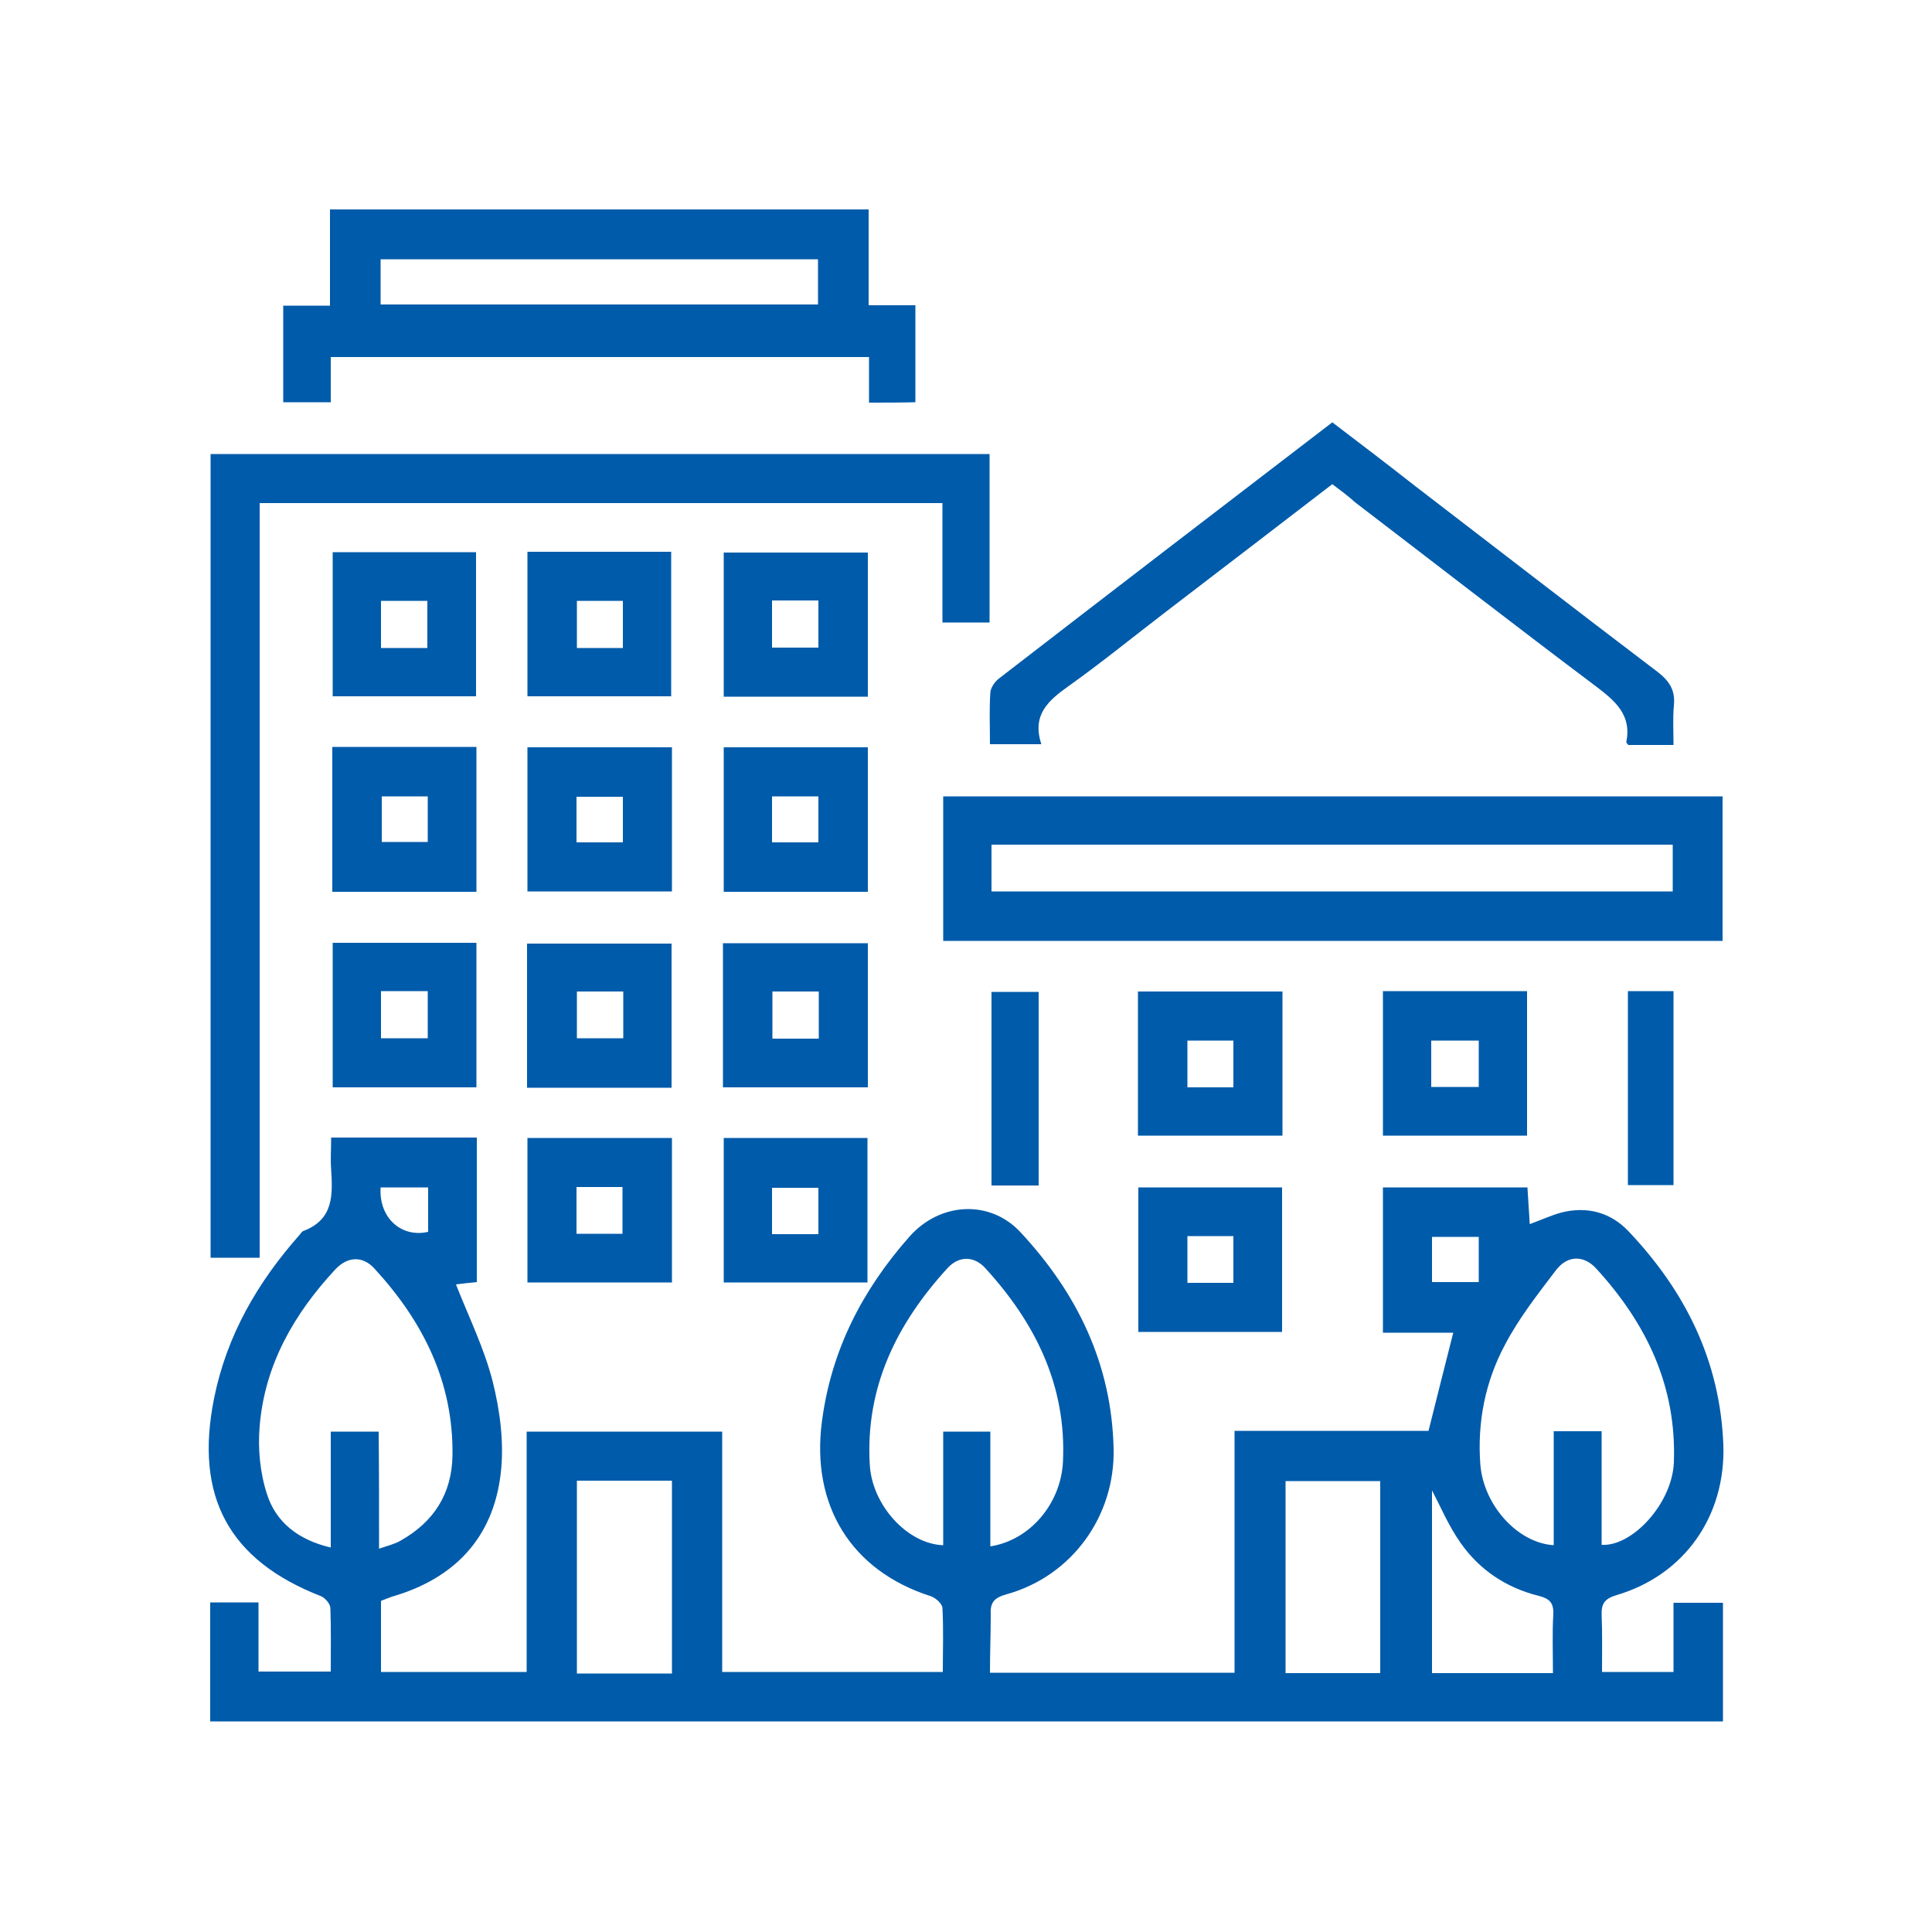 <?xml version="1.0" encoding="utf-8"?>
<!-- Generator: Adobe Illustrator 24.3.0, SVG Export Plug-In . SVG Version: 6.00 Build 0)  -->
<svg version="1.1" id="Layer_1" xmlns="http://www.w3.org/2000/svg" xmlns:xlink="http://www.w3.org/1999/xlink" x="0px" y="0px"
	 viewBox="0 0 500 500" style="enable-background:new 0 0 500 500;" xml:space="preserve">
<style type="text/css">
	.st0{fill:#005BAA;}
</style>
<g>
	<path class="st0" d="M256.2,432.9c21.3,0,42,0,63.3,0c0-20.9,0-41.5,0-62.6c17.1,0,33.7,0,50.2,0c2.2-8.7,4.2-16.8,6.4-25.4
		c-5.9,0-11.9,0-18.2,0c0-12.7,0-25,0-37.6c12.4,0,24.8,0,37.4,0c0.2,3.2,0.4,6.2,0.6,9.5c3-1.1,5.6-2.3,8.2-3
		c6.7-1.7,12.8,0,17.4,4.9c14.7,15.5,23.7,33.6,24.5,55.3c0.6,18.3-10,33.6-27.6,38.8c-3,0.9-4,2.1-3.9,5.1
		c0.2,4.8,0.1,9.6,0.1,14.8c6.2,0,12.1,0,18.5,0c0-5.9,0-11.6,0-17.9c4.5,0,8.5,0,12.8,0c0,10.2,0,20.3,0,30.7
		c-130.5,0-260.9,0-391.5,0c0-10.2,0-20.2,0-30.8c4,0,8,0,12.5,0c0,6,0,11.7,0,17.9c6.3,0,12.2,0,18.7,0c0-5.5,0.1-11-0.1-16.4
		c0-1.1-1.3-2.6-2.4-3.1c-23.9-9.3-32.8-25.8-27.7-51.2c3.3-16.4,11.3-30.1,22.2-42.4c0.3-0.4,0.6-0.9,1.1-1c7.7-3,7.4-9.4,7-15.9
		c-0.2-2.6,0-5.3,0-8.2c12.8,0,25,0,37.7,0c0,12.4,0,24.8,0,37.4c-2,0.2-3.9,0.4-5.4,0.6c3.3,8.4,7.3,16.5,9.5,25.1
		c1.9,7.6,3,15.9,2.1,23.7c-1.9,16.7-11.9,27.3-28.1,32c-0.9,0.3-1.8,0.7-2.9,1.1c0,6.1,0,12,0,18.4c12.5,0,24.9,0,37.7,0
		c0-20.6,0-41.2,0-62.2c17,0,33.6,0,50.6,0c0,20.7,0,41.3,0,62.2c19.2,0,37.9,0,57.1,0c0-5.7,0.2-11.1-0.1-16.6
		c-0.1-1.1-1.8-2.6-3-3c-20.7-6.6-31-23.6-28.2-45.1c2.4-18.6,10.5-34.2,22.7-48c7.9-8.9,20.8-9.6,28.7-1.1
		c14.7,15.8,23.6,34.1,24.1,56c0.4,17.5-10.8,33-27.7,37.7c-3.3,0.9-4.3,2.2-4.1,5.4C256.4,423.1,256.2,427.9,256.2,432.9z
		 M256.3,400.2c10.3-1.6,18.3-11.1,18.8-22c0.9-19.7-7.2-35.9-20.1-50c-2.9-3.2-6.8-3.2-9.7-0.1c-13.2,14.4-21.4,30.9-20.2,51
		c0.6,10.5,9.8,20.5,19,20.8c0-9.8,0-19.5,0-29.4c4.2,0,8,0,12.2,0C256.3,380.6,256.3,390.4,256.3,400.2z M98.1,400.8
		c2.3-0.8,4.1-1.2,5.6-2.1c8.5-4.8,13.2-12,13.4-21.9c0.3-19.1-7.6-34.8-20.2-48.5c-3-3.3-6.9-3.2-10.1,0.2
		c-10.7,11.5-18.3,24.7-19.6,40.6c-0.5,5.8,0.1,12.1,1.9,17.6c2.3,7.2,8,11.8,16.5,13.8c0-10.5,0-20.3,0-30c4.4,0,8.2,0,12.4,0
		C98.1,380.5,98.1,390.3,98.1,400.8z M414.5,399.8c7.9,0.5,18.3-10.7,18.7-21.4c0.7-19.7-7.1-35.9-20.1-50.1
		c-3.2-3.5-7.4-3.5-10.4,0.4c-4.7,6.2-9.6,12.4-13.2,19.3c-5.1,9.5-7.2,20-6.4,30.9c0.8,10.6,9.6,20.4,19,21c0-9.8,0-19.5,0-29.5
		c4.3,0,8,0,12.4,0C414.5,380.4,414.5,390.1,414.5,399.8z M173.9,433.1c0-16.9,0-33.3,0-49.9c-8.4,0-16.4,0-24.6,0
		c0,16.8,0,33.3,0,49.9C157.6,433.1,165.6,433.1,173.9,433.1z M357.2,433c0-16.9,0-33.3,0-49.7c-8.4,0-16.5,0-24.5,0
		c0,16.8,0,33.2,0,49.7C340.9,433,348.9,433,357.2,433z M401.9,433c0-5.4-0.2-10.4,0.1-15.3c0.1-2.9-1-4-3.8-4.7
		c-8.4-2.1-15.3-6.7-20.2-13.7c-3.1-4.4-5.2-9.4-7.4-13.6c0,15.2,0,31.1,0,47.3C381,433,391,433,401.9,433z M382.7,320.1
		c-4.3,0-8.2,0-12.1,0c0,4.2,0,8,0,11.7c4.2,0,8.1,0,12.1,0C382.7,327.8,382.7,324.2,382.7,320.1z M98.5,307.3
		c-0.5,7.9,5.4,13.1,12.3,11.5c0-3.7,0-7.5,0-11.5C106.6,307.3,102.7,307.3,98.5,307.3z"/>
	<path class="st0" d="M256.1,117.5c0,14.6,0,28.9,0,43.6c-4,0-7.9,0-12.2,0c0-10.3,0-20.4,0-30.9c-59,0-117.6,0-176.7,0
		c0,64.9,0,130,0,195.3c-4.5,0-8.4,0-12.7,0c0-69.2,0-138.4,0-208C121.4,117.5,188.4,117.5,256.1,117.5z"/>
	<path class="st0" d="M445.8,243.5c-67.4,0-134.4,0-201.7,0c0-12.6,0-24.8,0-37.4c67.3,0,134.4,0,201.7,0
		C445.8,218.5,445.8,230.7,445.8,243.5z M256.6,218.6c0,4.2,0,8,0,12.1c59,0,117.7,0,176.3,0c0-4.2,0-8.1,0-12.1
		C374,218.6,315.4,218.6,256.6,218.6z"/>
	<path class="st0" d="M224.9,104.2c0-4.1,0-7.7,0-11.8c-46.5,0-92.7,0-139.3,0c0,3.8,0,7.6,0,11.7c-4.4,0-8.3,0-12.3,0
		c0-8.3,0-16.4,0-25c4,0,7.8,0,12.1,0c0-8.6,0-16.6,0-24.9c46.7,0,92.8,0,139.4,0c0,8.2,0,16.3,0,24.8c4.3,0,8,0,12.1,0
		c0,8.6,0,16.7,0,25.1C233.1,104.2,229.4,104.2,224.9,104.2z M98.5,78.8c37.9,0,75.6,0,113.2,0c0-4.1,0-7.8,0-11.7
		c-37.9,0-75.4,0-113.2,0C98.5,71.1,98.5,74.8,98.5,78.8z"/>
	<path class="st0" d="M344.8,125.3c-14.4,11.1-28.7,22-42.9,32.9c-8.5,6.5-16.7,13.2-25.4,19.4c-5.2,3.7-9.5,7.4-7,15
		c-4.6,0-8.6,0-13.3,0c0-4.5-0.2-9,0.1-13.4c0.1-1.2,1.1-2.7,2.1-3.5c28.6-22.1,57.3-44.1,86.4-66.4c7.1,5.4,14.2,10.8,21.2,16.3
		c21,16.1,41.9,32.3,63,48.3c3.1,2.4,4.6,4.8,4.2,8.7c-0.3,3.3-0.1,6.6-0.1,10.2c-4.1,0-7.9,0-11.7,0c-0.2-0.3-0.6-0.6-0.5-0.8
		c1.4-7-2.9-10.6-7.9-14.4c-20.9-15.7-41.5-31.7-62.3-47.6C349,128.4,347,127,344.8,125.3z"/>
	<path class="st0" d="M173.9,193.4c0,12.4,0,24.6,0,37.3c-12.4,0-24.7,0-37.4,0c0-12.4,0-24.6,0-37.3
		C148.8,193.4,161.2,193.4,173.9,193.4z M149.2,218c4.3,0,8,0,12,0c0-4.1,0-7.8,0-11.8c-4.1,0-8,0-12,0
		C149.2,210.2,149.2,214,149.2,218z"/>
	<path class="st0" d="M294.6,307.3c12.4,0,24.6,0,37.2,0c0,12.4,0,24.8,0,37.4c-12.4,0-24.6,0-37.2,0
		C294.6,332.3,294.6,319.9,294.6,307.3z M307.3,319.9c0,4.4,0,8.1,0,12.1c4.1,0,7.9,0,11.9,0c0-4.1,0-8,0-12.1
		C315.2,319.9,311.4,319.9,307.3,319.9z"/>
	<path class="st0" d="M136.5,142.8c12.4,0,24.6,0,37.2,0c0,12.4,0,24.8,0,37.4c-12.4,0-24.6,0-37.2,0
		C136.5,167.7,136.5,155.4,136.5,142.8z M161.2,155.5c-4.1,0-8,0-11.9,0c0,4.2,0,8.1,0,12.2c4.1,0,7.8,0,11.9,0
		C161.2,163.5,161.2,159.6,161.2,155.5z"/>
	<path class="st0" d="M173.9,331.9c-12.6,0-24.9,0-37.4,0c0-12.5,0-24.8,0-37.4c12.4,0,24.8,0,37.4,0
		C173.9,307,173.9,319.2,173.9,331.9z M149.2,307.2c0,4.3,0,8.1,0,12.1c4.1,0,8,0,11.9,0c0-4.2,0-8,0-12.1
		C157,307.2,153.3,307.2,149.2,307.2z"/>
	<path class="st0" d="M173.8,281.5c-12.6,0-24.8,0-37.4,0c0-12.4,0-24.7,0-37.3c12.4,0,24.7,0,37.4,0
		C173.8,256.5,173.8,268.7,173.8,281.5z M161.3,256.6c-4.4,0-8.1,0-12,0c0,4.2,0,8.1,0,12.1c4.2,0,8,0,12,0
		C161.3,264.6,161.3,260.8,161.3,256.6z"/>
	<path class="st0" d="M123.3,230.8c-12.5,0-24.7,0-37.3,0c0-12.5,0-24.8,0-37.5c12.4,0,24.7,0,37.3,0
		C123.3,205.8,123.3,218.2,123.3,230.8z M98.8,206.1c0,4.2,0,8.1,0,11.8c4.3,0,8.1,0,11.9,0c0-4.1,0-7.8,0-11.8
		C106.6,206.1,102.7,206.1,98.8,206.1z"/>
	<path class="st0" d="M224.6,193.4c0,12.6,0,24.8,0,37.4c-12.5,0-24.7,0-37.3,0c0-12.3,0-24.7,0-37.4
		C199.6,193.4,211.8,193.4,224.6,193.4z M211.8,206.1c-4.3,0-8.1,0-12,0c0,4.1,0,8,0,11.9c4.2,0,8,0,12,0
		C211.8,214,211.8,210.2,211.8,206.1z"/>
	<path class="st0" d="M123.2,180.2c-12.3,0-24.6,0-37.1,0c0-12.4,0-24.7,0-37.3c12.3,0,24.5,0,37.1,0
		C123.2,155.2,123.2,167.5,123.2,180.2z M110.6,167.7c0-4.4,0-8.4,0-12.2c-4.3,0-8.2,0-12,0c0,4.3,0,8.1,0,12.2
		C102.6,167.7,106.4,167.7,110.6,167.7z"/>
	<path class="st0" d="M224.6,180.3c-12.6,0-24.8,0-37.3,0c0-12.4,0-24.6,0-37.3c12.3,0,24.6,0,37.3,0
		C224.6,155.3,224.6,167.5,224.6,180.3z M211.8,155.4c-4.3,0-8.1,0-12,0c0,4.3,0,8.3,0,12.2c4.2,0,7.9,0,12,0
		C211.8,163.5,211.8,159.6,211.8,155.4z"/>
	<path class="st0" d="M86.1,244c12.5,0,24.7,0,37.2,0c0,12.5,0,24.7,0,37.4c-12.4,0-24.6,0-37.2,0C86.1,269.1,86.1,256.9,86.1,244z
		 M98.6,256.5c0,4.3,0,8.2,0,12.2c4.2,0,8.1,0,12.1,0c0-4.2,0-8.1,0-12.2C106.6,256.5,102.8,256.5,98.6,256.5z"/>
	<path class="st0" d="M294.5,293.9c0-12.5,0-24.7,0-37.3c12.5,0,24.8,0,37.4,0c0,12.5,0,24.7,0,37.3
		C319.5,293.9,307.1,293.9,294.5,293.9z M307.3,269.3c0,4.1,0,8,0,12.1c4.2,0,8,0,11.9,0c0-4.3,0-8.1,0-12.1
		C315.1,269.3,311.3,269.3,307.3,269.3z"/>
	<path class="st0" d="M187.3,294.5c12.4,0,24.6,0,37.2,0c0,12.4,0,24.7,0,37.4c-12.4,0-24.6,0-37.2,0
		C187.3,319.5,187.3,307.2,187.3,294.5z M211.8,307.4c-4.2,0-8.1,0-12,0c0,4.2,0,8.1,0,12c4.2,0,8,0,12,0
		C211.8,315.3,211.8,311.5,211.8,307.4z"/>
	<path class="st0" d="M224.6,244.1c0,12.5,0,24.7,0,37.3c-12.5,0-24.8,0-37.5,0c0-12.5,0-24.7,0-37.3
		C199.7,244.1,212,244.1,224.6,244.1z M199.9,256.6c0,4,0,8,0,12.2c4.1,0,7.9,0,12,0c0-4.2,0-8,0-12.2
		C207.8,256.6,204,256.6,199.9,256.6z"/>
	<path class="st0" d="M357.9,293.9c0-12.7,0-25,0-37.4c12.6,0,24.8,0,37.3,0c0,12.5,0,24.8,0,37.4
		C382.7,293.9,370.5,293.9,357.9,293.9z M370.4,269.3c0,4.3,0,8,0,12c4.3,0,8.3,0,12.3,0c0-4.2,0-7.9,0-12
		C378.5,269.3,374.7,269.3,370.4,269.3z"/>
	<path class="st0" d="M268.8,256.7c0,16.9,0,33.3,0,50.1c-4.1,0-8,0-12.2,0c0-16.7,0-33.3,0-50.1
		C260.8,256.7,264.8,256.7,268.8,256.7z"/>
	<path class="st0" d="M421.3,256.5c4,0,7.7,0,11.8,0c0,16.8,0,33.3,0,50.2c-3.9,0-7.6,0-11.8,0C421.3,290.2,421.3,273.7,421.3,256.5
		z"/>
</g>
</svg>
